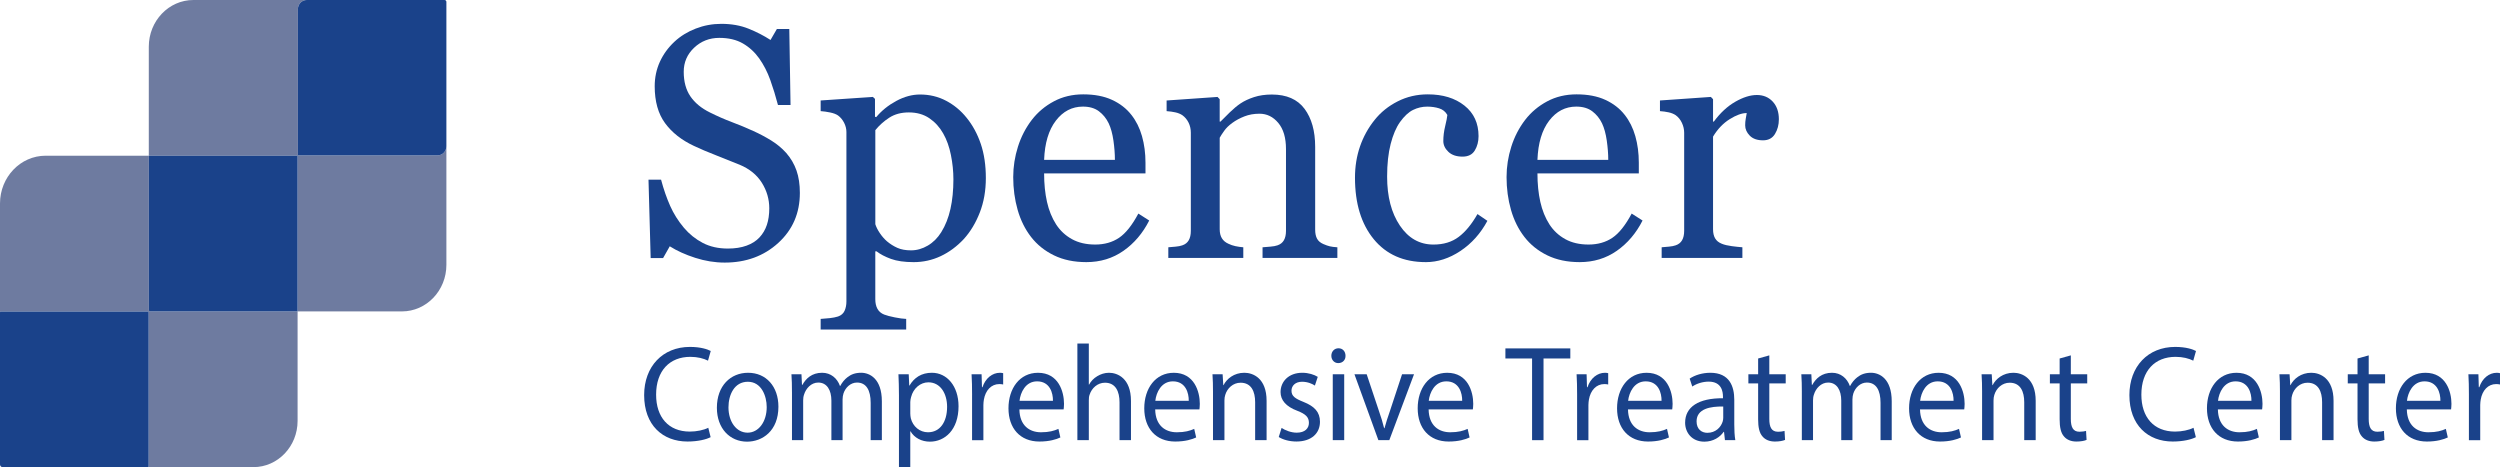 <?xml version="1.0" encoding="UTF-8"?>
<svg xmlns="http://www.w3.org/2000/svg" version="1.1" viewBox="0 0 321.119 60">
  <defs>
    <style>
      .cls-1 {
        fill: #1a428a;
      }

      .cls-2 {
        fill: #6e7ba0;
      }
    </style>
  </defs>
  <!-- Generator: Adobe Illustrator 28.7.1, SVG Export Plug-In . SVG Version: 1.2.0 Build 142)  -->
  <g>
    <g id="Layer_1">
      <g>
        <g>
          <path class="cls-2" d="M56.206,19.959h-17.909c-.018,0-.033-.015-.033-.034V1.184c0-.654.507-1.184,1.132-1.184h-14.552c-3.165,0-5.731,2.685-5.731,5.997v14.003h19.081c.018,0,.032.015.032.033v19.967h13.398c3.156,0,5.714-2.677,5.714-5.979v-15.246c0,.654-.507,1.184-1.132,1.184Z"/>
          <path class="cls-2" d="M19.113,39.807v-19.807H5.865c-3.239,0-5.865,2.748-5.865,6.138v13.979c0-.054.042-.098.094-.098h18.908c.052,0,.094.044.094.098v19.786c0,.054-.042.098-.094.098h13.547c3.135,0,5.676-2.659,5.676-5.94v-14.06h-18.928c-.102,0-.184-.086-.184-.193Z"/>
          <path class="cls-1" d="M38.194,20h-19.081v19.807c0,.106.083.193.184.193h18.928v-19.967c0-.018-.014-.033-.032-.033Z"/>
          <path class="cls-1" d="M19.095,59.902v-19.786c0-.054-.042-.098-.094-.098H.094c-.052,0-.094.044-.094.098v19.544c0,.188.145.34.325.34h18.677c.052,0,.094-.044.094-.098Z"/>
          <path class="cls-1" d="M57.105,0h-17.709c-.625,0-1.132.53-1.132,1.184v18.741c0,.019.015.034.033.034h17.909c.625,0,1.132-.53,1.132-1.184V.243c0-.134-.104-.243-.233-.243Z"/>
        </g>
        <g>
          <path class="cls-1" d="M91.277,56.153c-.535.28-1.604.56-2.974.56-3.175,0-5.564-2.099-5.564-5.963,0-3.689,2.389-6.19,5.881-6.19,1.403,0,2.289.315,2.673.524l-.351,1.242c-.551-.28-1.336-.49-2.272-.49-2.64,0-4.394,1.767-4.394,4.861,0,2.886,1.587,4.739,4.328,4.739.885,0,1.788-.192,2.373-.489l.301,1.206Z"/>
          <path class="cls-1" d="M99.986,52.236c0,3.13-2.072,4.494-4.027,4.494-2.189,0-3.877-1.679-3.877-4.354,0-2.833,1.771-4.494,4.01-4.494,2.322,0,3.893,1.767,3.893,4.354ZM93.57,52.324c0,1.853,1.019,3.252,2.456,3.252,1.403,0,2.456-1.381,2.456-3.287,0-1.435-.685-3.253-2.423-3.253s-2.489,1.679-2.489,3.288Z"/>
          <path class="cls-1" d="M101.726,50.365c0-.874-.017-1.591-.067-2.291h1.287l.067,1.364h.05c.451-.805,1.203-1.557,2.54-1.557,1.103,0,1.938.7,2.289,1.696h.033c.251-.472.568-.839.902-1.102.484-.385,1.019-.595,1.788-.595,1.069,0,2.657.734,2.657,3.673v4.983h-1.437v-4.791c0-1.627-.568-2.606-1.754-2.606-.835,0-1.487.646-1.737,1.398-.067.21-.117.49-.117.769v5.229h-1.437v-5.071c0-1.347-.568-2.325-1.688-2.325-.919,0-1.587.769-1.821,1.538-.084.228-.117.49-.117.752v5.106h-1.437v-6.173Z"/>
          <path class="cls-1" d="M115.47,50.838c0-1.085-.033-1.959-.067-2.764h1.32l.067,1.452h.034c.602-1.032,1.554-1.645,2.873-1.645,1.955,0,3.425,1.731,3.425,4.302,0,3.043-1.771,4.547-3.676,4.547-1.069,0-2.005-.489-2.49-1.329h-.033v4.599h-1.454v-9.162ZM116.923,53.093c0,.228.033.438.067.63.267,1.066,1.153,1.801,2.206,1.801,1.554,0,2.456-1.328,2.456-3.269,0-1.696-.852-3.147-2.406-3.147-1.002,0-1.938.752-2.222,1.906-.05.192-.1.419-.1.629v1.451Z"/>
          <path class="cls-1" d="M124.862,50.715c0-.996-.017-1.853-.067-2.641h1.287l.05,1.661h.066c.368-1.136,1.253-1.853,2.239-1.853.167,0,.284.018.417.053v1.451c-.15-.034-.301-.052-.501-.052-1.036,0-1.771.821-1.972,1.976-.034.21-.067.455-.067.717v4.512h-1.454v-5.823Z"/>
          <path class="cls-1" d="M130.939,52.586c.033,2.081,1.303,2.938,2.773,2.938,1.053,0,1.688-.192,2.239-.436l.251,1.102c-.518.245-1.404.524-2.69.524-2.489,0-3.976-1.714-3.976-4.267s1.437-4.564,3.792-4.564c2.64,0,3.342,2.431,3.342,3.987,0,.315-.034.56-.05.717h-5.681ZM135.25,51.484c.017-.98-.384-2.5-2.039-2.5-1.487,0-2.139,1.434-2.255,2.5h4.294Z"/>
          <path class="cls-1" d="M138.386,44.123h1.47v5.28h.034c.234-.436.602-.821,1.052-1.084.435-.263.953-.438,1.504-.438,1.086,0,2.824.7,2.824,3.62v5.036h-1.47v-4.861c0-1.364-.484-2.518-1.872-2.518-.952,0-1.704.699-1.971,1.538-.084.21-.101.438-.101.734v5.106h-1.47v-12.415Z"/>
          <path class="cls-1" d="M148.382,52.586c.033,2.081,1.303,2.938,2.773,2.938,1.053,0,1.688-.192,2.239-.436l.251,1.102c-.518.245-1.404.524-2.69.524-2.489,0-3.977-1.714-3.977-4.267s1.437-4.564,3.793-4.564c2.64,0,3.342,2.431,3.342,3.987,0,.315-.034.56-.05.717h-5.681ZM152.692,51.484c.017-.98-.384-2.5-2.039-2.5-1.487,0-2.139,1.434-2.255,2.5h4.294Z"/>
          <path class="cls-1" d="M155.807,50.365c0-.874-.017-1.591-.067-2.291h1.303l.084,1.399h.034c.401-.805,1.336-1.592,2.673-1.592,1.119,0,2.857.7,2.857,3.603v5.054h-1.47v-4.879c0-1.364-.484-2.5-1.872-2.5-.969,0-1.721.717-1.971,1.573-.067.192-.101.455-.101.717v5.089h-1.47v-6.173Z"/>
          <path class="cls-1" d="M164.619,54.964c.435.298,1.203.612,1.938.612,1.069,0,1.57-.56,1.57-1.259,0-.734-.417-1.137-1.503-1.557-1.454-.542-2.139-1.381-2.139-2.396,0-1.364,1.052-2.483,2.79-2.483.819,0,1.537.245,1.988.525l-.368,1.119c-.317-.21-.902-.49-1.654-.49-.869,0-1.353.524-1.353,1.154,0,.699.484,1.015,1.537,1.434,1.403.56,2.122,1.294,2.122,2.554,0,1.486-1.103,2.535-3.024,2.535-.885,0-1.704-.228-2.272-.577l.367-1.172Z"/>
          <path class="cls-1" d="M172.827,45.696c.018.524-.351.944-.935.944-.518,0-.885-.42-.885-.944,0-.542.384-.962.919-.962.551,0,.901.42.901.962ZM171.19,56.538v-8.464h1.47v8.464h-1.47Z"/>
          <path class="cls-1" d="M175.547,48.074l1.588,4.757c.268.769.484,1.469.651,2.168h.05c.185-.699.418-1.398.685-2.168l1.57-4.757h1.537l-3.175,8.464h-1.403l-3.074-8.464h1.57Z"/>
          <path class="cls-1" d="M183.504,52.586c.033,2.081,1.303,2.938,2.773,2.938,1.053,0,1.688-.192,2.238-.436l.251,1.102c-.518.245-1.403.524-2.69.524-2.489,0-3.977-1.714-3.977-4.267s1.438-4.564,3.793-4.564c2.641,0,3.342,2.431,3.342,3.987,0,.315-.033.56-.05.717h-5.681ZM187.814,51.484c.017-.98-.385-2.5-2.039-2.5-1.486,0-2.139,1.434-2.255,2.5h4.294Z"/>
          <path class="cls-1" d="M196.792,46.046h-3.426v-1.294h8.338v1.294h-3.442v10.492h-1.47v-10.492Z"/>
          <path class="cls-1" d="M202.576,50.715c0-.996-.017-1.853-.067-2.641h1.287l.05,1.661h.066c.368-1.136,1.254-1.853,2.239-1.853.167,0,.284.018.418.053v1.451c-.15-.034-.301-.052-.501-.052-1.036,0-1.772.821-1.972,1.976-.034.21-.067.455-.067.717v4.512h-1.453v-5.823Z"/>
          <path class="cls-1" d="M209.111,52.586c.033,2.081,1.304,2.938,2.773,2.938,1.053,0,1.688-.192,2.239-.436l.251,1.102c-.519.245-1.404.524-2.69.524-2.489,0-3.977-1.714-3.977-4.267s1.437-4.564,3.793-4.564c2.64,0,3.342,2.431,3.342,3.987,0,.315-.034.56-.051.717h-5.681ZM213.422,51.484c.017-.98-.384-2.5-2.038-2.5-1.487,0-2.139,1.434-2.256,2.5h4.294Z"/>
          <path class="cls-1" d="M221.564,56.538l-.117-1.066h-.051c-.451.664-1.319,1.259-2.473,1.259-1.637,0-2.473-1.207-2.473-2.431,0-2.046,1.737-3.165,4.862-3.147v-.175c0-.699-.184-1.959-1.838-1.959-.752,0-1.537.245-2.106.63l-.334-1.015c.668-.454,1.638-.752,2.656-.752,2.473,0,3.074,1.767,3.074,3.463v3.165c0,.734.034,1.451.134,2.028h-1.336ZM221.346,52.219c-1.603-.035-3.425.263-3.425,1.906,0,.997.635,1.469,1.387,1.469,1.053,0,1.721-.699,1.955-1.416.05-.158.083-.333.083-.49v-1.469Z"/>
          <path class="cls-1" d="M227.264,45.644v2.431h2.106v1.172h-2.106v4.564c0,1.049.284,1.644,1.103,1.644.385,0,.668-.053.853-.105l.066,1.154c-.284.123-.735.21-1.303.21-.685,0-1.236-.228-1.587-.646-.418-.455-.568-1.207-.568-2.204v-4.616h-1.253v-1.172h1.253v-2.028l1.437-.402Z"/>
          <path class="cls-1" d="M231.443,50.365c0-.874-.017-1.591-.067-2.291h1.287l.066,1.364h.05c.451-.805,1.203-1.557,2.54-1.557,1.103,0,1.938.7,2.289,1.696h.033c.251-.472.568-.839.902-1.102.484-.385,1.02-.595,1.788-.595,1.069,0,2.656.734,2.656,3.673v4.983h-1.437v-4.791c0-1.627-.568-2.606-1.755-2.606-.835,0-1.486.646-1.737,1.398-.066.21-.117.49-.117.769v5.229h-1.437v-5.071c0-1.347-.568-2.325-1.688-2.325-.919,0-1.588.769-1.821,1.538-.084.228-.117.49-.117.752v5.106h-1.437v-6.173Z"/>
          <path class="cls-1" d="M246.621,52.586c.033,2.081,1.303,2.938,2.773,2.938,1.053,0,1.688-.192,2.238-.436l.251,1.102c-.518.245-1.403.524-2.69.524-2.489,0-3.977-1.714-3.977-4.267s1.438-4.564,3.793-4.564c2.641,0,3.342,2.431,3.342,3.987,0,.315-.033.56-.05.717h-5.681ZM250.932,51.484c.017-.98-.385-2.5-2.039-2.5-1.486,0-2.139,1.434-2.255,2.5h4.294Z"/>
          <path class="cls-1" d="M254.595,50.365c0-.874-.017-1.591-.067-2.291h1.304l.083,1.399h.034c.4-.805,1.336-1.592,2.673-1.592,1.119,0,2.857.7,2.857,3.603v5.054h-1.471v-4.879c0-1.364-.484-2.5-1.871-2.5-.969,0-1.721.717-1.972,1.573-.066.192-.101.455-.101.717v5.089h-1.47v-6.173Z"/>
          <path class="cls-1" d="M265.993,45.644v2.431h2.106v1.172h-2.106v4.564c0,1.049.284,1.644,1.103,1.644.384,0,.668-.053.852-.105l.067,1.154c-.284.123-.735.21-1.304.21-.685,0-1.236-.228-1.587-.646-.418-.455-.568-1.207-.568-2.204v-4.616h-1.253v-1.172h1.253v-2.028l1.437-.402Z"/>
          <path class="cls-1" d="M282.054,56.153c-.534.28-1.603.56-2.974.56-3.175,0-5.564-2.099-5.564-5.963,0-3.689,2.389-6.19,5.881-6.19,1.403,0,2.289.315,2.673.524l-.351,1.242c-.552-.28-1.337-.49-2.272-.49-2.64,0-4.394,1.767-4.394,4.861,0,2.886,1.587,4.739,4.327,4.739.885,0,1.787-.192,2.372-.489l.301,1.206Z"/>
          <path class="cls-1" d="M284.882,52.586c.033,2.081,1.304,2.938,2.773,2.938,1.053,0,1.688-.192,2.239-.436l.251,1.102c-.519.245-1.404.524-2.69.524-2.489,0-3.977-1.714-3.977-4.267s1.437-4.564,3.793-4.564c2.64,0,3.342,2.431,3.342,3.987,0,.315-.034.56-.051.717h-5.681ZM289.192,51.484c.017-.98-.384-2.5-2.038-2.5-1.487,0-2.139,1.434-2.256,2.5h4.294Z"/>
          <path class="cls-1" d="M292.855,50.365c0-.874-.017-1.591-.066-2.291h1.303l.084,1.399h.033c.401-.805,1.337-1.592,2.674-1.592,1.119,0,2.856.7,2.856,3.603v5.054h-1.47v-4.879c0-1.364-.485-2.5-1.872-2.5-.969,0-1.721.717-1.971,1.573-.067.192-.101.455-.101.717v5.089h-1.471v-6.173Z"/>
          <path class="cls-1" d="M304.255,45.644v2.431h2.104v1.172h-2.104v4.564c0,1.049.283,1.644,1.103,1.644.384,0,.668-.053.852-.105l.067,1.154c-.284.123-.735.21-1.304.21-.685,0-1.236-.228-1.587-.646-.418-.455-.568-1.207-.568-2.204v-4.616h-1.253v-1.172h1.253v-2.028l1.438-.402Z"/>
          <path class="cls-1" d="M309.152,52.586c.034,2.081,1.304,2.938,2.774,2.938,1.052,0,1.688-.192,2.238-.436l.251,1.102c-.519.245-1.403.524-2.69.524-2.489,0-3.977-1.714-3.977-4.267s1.438-4.564,3.793-4.564c2.64,0,3.342,2.431,3.342,3.987,0,.315-.033.56-.05.717h-5.682ZM313.464,51.484c.017-.98-.385-2.5-2.039-2.5-1.487,0-2.139,1.434-2.256,2.5h4.295Z"/>
          <path class="cls-1" d="M317.126,50.715c0-.996-.017-1.853-.066-2.641h1.286l.05,1.661h.067c.367-1.136,1.253-1.853,2.238-1.853.167,0,.284.018.418.053v1.451c-.15-.034-.301-.052-.501-.052-1.036,0-1.772.821-1.972,1.976-.033.21-.067.455-.067.717v4.512h-1.453v-5.823Z"/>
        </g>
        <g>
          <path class="cls-1" d="M100.985,19.64c.599.691,1.04,1.447,1.326,2.269.286.822.429,1.778.429,2.87,0,2.597-.924,4.738-2.772,6.423-1.848,1.685-4.141,2.527-6.88,2.527-1.263,0-2.526-.204-3.789-.611-1.263-.407-2.353-.901-3.27-1.481l-.857,1.513h-1.595l-.279-10.07h1.615c.332,1.243.721,2.365,1.167,3.367.445,1.002,1.033,1.938,1.765,2.808.691.815,1.498,1.464,2.423,1.948.924.483,1.997.725,3.22.725.917,0,1.718-.124,2.403-.373s1.24-.602,1.665-1.059c.425-.456.741-.992.947-1.608.206-.615.309-1.324.309-2.127,0-1.175-.319-2.272-.957-3.288s-1.589-1.788-2.852-2.313c-.864-.357-1.855-.754-2.971-1.187-1.117-.434-2.081-.843-2.892-1.228-1.595-.745-2.835-1.723-3.719-2.931-.884-1.209-1.326-2.787-1.326-4.733,0-1.119.22-2.162.658-3.129s1.063-1.83,1.875-2.589c.77-.719,1.682-1.281,2.732-1.688,1.05-.407,2.147-.611,3.29-.611,1.303,0,2.469.207,3.499.622,1.03.414,1.971.897,2.822,1.45l.817-1.409h1.595l.16,9.76h-1.615c-.292-1.119-.622-2.189-.987-3.212-.366-1.022-.841-1.947-1.426-2.776-.572-.801-1.27-1.44-2.094-1.917-.825-.477-1.835-.715-3.031-.715-1.263,0-2.34.422-3.231,1.264-.891.843-1.336,1.872-1.336,3.088,0,1.272.286,2.324.857,3.16.571.836,1.402,1.523,2.493,2.062.97.484,1.924.901,2.861,1.254.938.352,1.845.729,2.722,1.13.797.359,1.565.767,2.303,1.222.738.456,1.379.988,1.924,1.596Z"/>
          <path class="cls-1" d="M124.158,15.124c.784.967,1.392,2.089,1.824,3.367.432,1.277.648,2.738.648,4.383,0,1.616-.259,3.091-.778,4.424s-1.203,2.469-2.054,3.408c-.891.953-1.881,1.685-2.971,2.197-1.09.511-2.247.767-3.47.767-1.184,0-2.154-.139-2.912-.415-.757-.275-1.375-.601-1.855-.974h-.159v6.148c0,.498.093.914.279,1.246.185.332.472.574.857.728.319.124.774.245,1.366.363.591.117,1.08.184,1.466.197v1.367h-10.987v-1.367c.412-.028.81-.062,1.196-.103.385-.042.731-.111,1.037-.207.398-.139.678-.381.837-.726.159-.346.239-.753.239-1.223v-21.737c0-.414-.1-.815-.299-1.202-.199-.387-.459-.697-.777-.933-.239-.165-.572-.293-.997-.383-.426-.09-.838-.148-1.236-.176v-1.368l6.7-.456.279.249v2.3l.16.042c.691-.829,1.548-1.52,2.572-2.072,1.023-.553,2.041-.829,3.051-.829,1.223,0,2.343.27,3.36.809,1.017.538,1.891,1.264,2.623,2.176ZM120.908,29.815c.532-.856.924-1.851,1.177-2.984.252-1.132.378-2.397.378-3.792,0-1.022-.106-2.064-.319-3.129-.213-1.063-.545-1.989-.997-2.776-.452-.801-1.044-1.451-1.774-1.948-.731-.497-1.609-.746-2.632-.746-.984,0-1.821.225-2.513.674s-1.29.984-1.794,1.605v12.081c.12.373.315.76.588,1.16.272.401.575.746.907,1.036.412.346.857.626,1.336.84s1.063.321,1.755.321c.744,0,1.462-.204,2.153-.611.691-.407,1.27-.984,1.735-1.73Z"/>
          <path class="cls-1" d="M147.614,28.323c-.825,1.63-1.928,2.928-3.31,3.895-1.383.967-2.971,1.451-4.766,1.451-1.582,0-2.968-.29-4.158-.871-1.19-.58-2.17-1.367-2.941-2.361-.771-.995-1.346-2.155-1.725-3.481-.378-1.326-.568-2.728-.568-4.207,0-1.326.203-2.628.608-3.906.405-1.277,1-2.428,1.785-3.45.758-.981,1.698-1.772,2.822-2.372,1.123-.602,2.383-.901,3.778-.901,1.436,0,2.666.234,3.689.704,1.023.47,1.855,1.112,2.492,1.928.611.773,1.067,1.685,1.366,2.735.299,1.05.449,2.189.449,3.419v1.367h-13.021c0,1.343.123,2.562.369,3.655.246,1.094.635,2.057,1.167,2.887.519.803,1.196,1.437,2.034,1.9.837.464,1.835.696,2.991.696,1.183,0,2.204-.288,3.061-.864.857-.577,1.685-1.615,2.482-3.114l1.396.891ZM143.207,20.532c0-.771-.063-1.598-.189-2.479-.127-.881-.329-1.618-.608-2.21-.306-.634-.725-1.15-1.256-1.55s-1.216-.6-2.054-.6c-1.396,0-2.556.603-3.48,1.808-.924,1.206-1.425,2.883-1.505,5.031h9.093Z"/>
          <path class="cls-1" d="M171.782,33.13h-9.611v-1.367c.306-.028.641-.056,1.007-.083.365-.028.668-.083.907-.166.372-.124.648-.342.828-.652.179-.311.269-.716.269-1.213v-10.505c0-1.45-.33-2.569-.99-3.356-.66-.788-1.462-1.182-2.408-1.182-.707,0-1.353.114-1.939.342-.586.229-1.106.508-1.559.84-.44.317-.79.659-1.049,1.025s-.45.66-.569.881v11.749c0,.469.093.856.279,1.16.186.305.465.539.837.705.279.138.582.241.907.31s.661.117,1.007.145v1.367h-9.631v-1.367c.306-.028.622-.056.947-.083.326-.028.608-.083.848-.166.372-.124.648-.341.828-.651.179-.31.269-.715.269-1.211v-12.604c0-.47-.097-.9-.289-1.294-.193-.393-.462-.714-.808-.963-.253-.165-.552-.286-.897-.361-.346-.076-.718-.128-1.117-.155v-1.368l6.54-.456.279.29v2.881h.1c.319-.332.718-.729,1.196-1.191s.931-.84,1.356-1.13c.492-.331,1.077-.607,1.755-.828.678-.222,1.442-.332,2.293-.332,1.887,0,3.287.611,4.197,1.834s1.366,2.85,1.366,4.88v10.63c0,.484.08.874.24,1.17.159.298.431.528.817.694.319.139.595.235.828.29.232.056.555.097.967.125v1.367Z"/>
          <path class="cls-1" d="M183.137,33.669c-2.846,0-5.071-.981-6.68-2.942-1.609-1.961-2.413-4.593-2.413-7.895,0-1.437.216-2.78.648-4.03.432-1.25,1.06-2.387,1.884-3.409.784-.981,1.768-1.772,2.951-2.372,1.183-.602,2.473-.901,3.868-.901,1.928,0,3.496.479,4.706,1.44,1.21.96,1.815,2.269,1.815,3.927,0,.69-.159,1.302-.478,1.833-.319.532-.845.798-1.575.798-.784,0-1.393-.206-1.824-.619-.433-.413-.648-.874-.648-1.384,0-.62.08-1.257.239-1.911.159-.653.252-1.132.279-1.435-.239-.427-.594-.712-1.065-.856s-.979-.218-1.522-.218c-.637,0-1.243.143-1.82.425-.576.284-1.137.806-1.68,1.565-.491.691-.889,1.624-1.193,2.798-.305,1.175-.457,2.577-.457,4.207,0,2.569.547,4.666,1.642,6.289,1.095,1.623,2.532,2.434,4.311,2.434,1.287,0,2.366-.326,3.235-.98.869-.652,1.676-1.631,2.419-2.937l1.274.871c-.877,1.629-2.034,2.92-3.47,3.874-1.435.953-2.918,1.43-4.446,1.43Z"/>
          <path class="cls-1" d="M210.983,28.323c-.825,1.63-1.928,2.928-3.311,3.895s-2.971,1.451-4.766,1.451c-1.582,0-2.968-.29-4.158-.871-1.19-.58-2.17-1.367-2.94-2.361-.771-.995-1.347-2.155-1.726-3.481s-.568-2.728-.568-4.207c0-1.326.203-2.628.608-3.906.405-1.277,1-2.428,1.785-3.45.758-.981,1.698-1.772,2.821-2.372,1.123-.602,2.383-.901,3.778-.901,1.437,0,2.666.234,3.689.704s1.855,1.112,2.492,1.928c.611.773,1.067,1.685,1.366,2.735s.449,2.189.449,3.419v1.367h-13.021c0,1.343.123,2.562.369,3.655.245,1.094.635,2.057,1.166,2.887.519.803,1.196,1.437,2.034,1.9.837.464,1.834.696,2.991.696,1.183,0,2.203-.288,3.061-.864.857-.577,1.685-1.615,2.482-3.114l1.397.891ZM206.576,20.532c0-.771-.064-1.598-.19-2.479-.127-.881-.329-1.618-.608-2.21-.306-.634-.725-1.15-1.256-1.55-.532-.399-1.217-.6-2.054-.6-1.397,0-2.557.603-3.481,1.808-.924,1.206-1.425,2.883-1.505,5.031h9.093Z"/>
          <path class="cls-1" d="M228.49,15.331c0,.704-.166,1.329-.498,1.875s-.844.818-1.535.818c-.744,0-1.312-.2-1.705-.601-.392-.4-.588-.843-.588-1.326,0-.304.023-.58.069-.829.047-.249.09-.497.13-.746-.625,0-1.355.263-2.193.788-.838.524-1.549,1.27-2.134,2.237v11.895c0,.483.09.876.27,1.18.18.305.462.532.848.685.332.138.761.241,1.286.31.524.069.98.117,1.365.145v1.367h-10.369v-1.367c.306-.028.622-.056.947-.083.326-.028.608-.083.848-.166.372-.124.648-.341.828-.651.179-.31.269-.715.269-1.211v-12.604c0-.428-.097-.849-.289-1.263s-.462-.745-.808-.994c-.253-.165-.552-.286-.897-.361-.346-.076-.718-.128-1.116-.155v-1.368l6.54-.456.279.29v2.881h.1c.824-1.119,1.741-1.969,2.752-2.549,1.01-.58,1.935-.87,2.772-.87.838,0,1.519.283,2.044.85.524.566.787,1.326.787,2.279Z"/>
        </g>
      </g>
    </g>
  </g>
</svg>